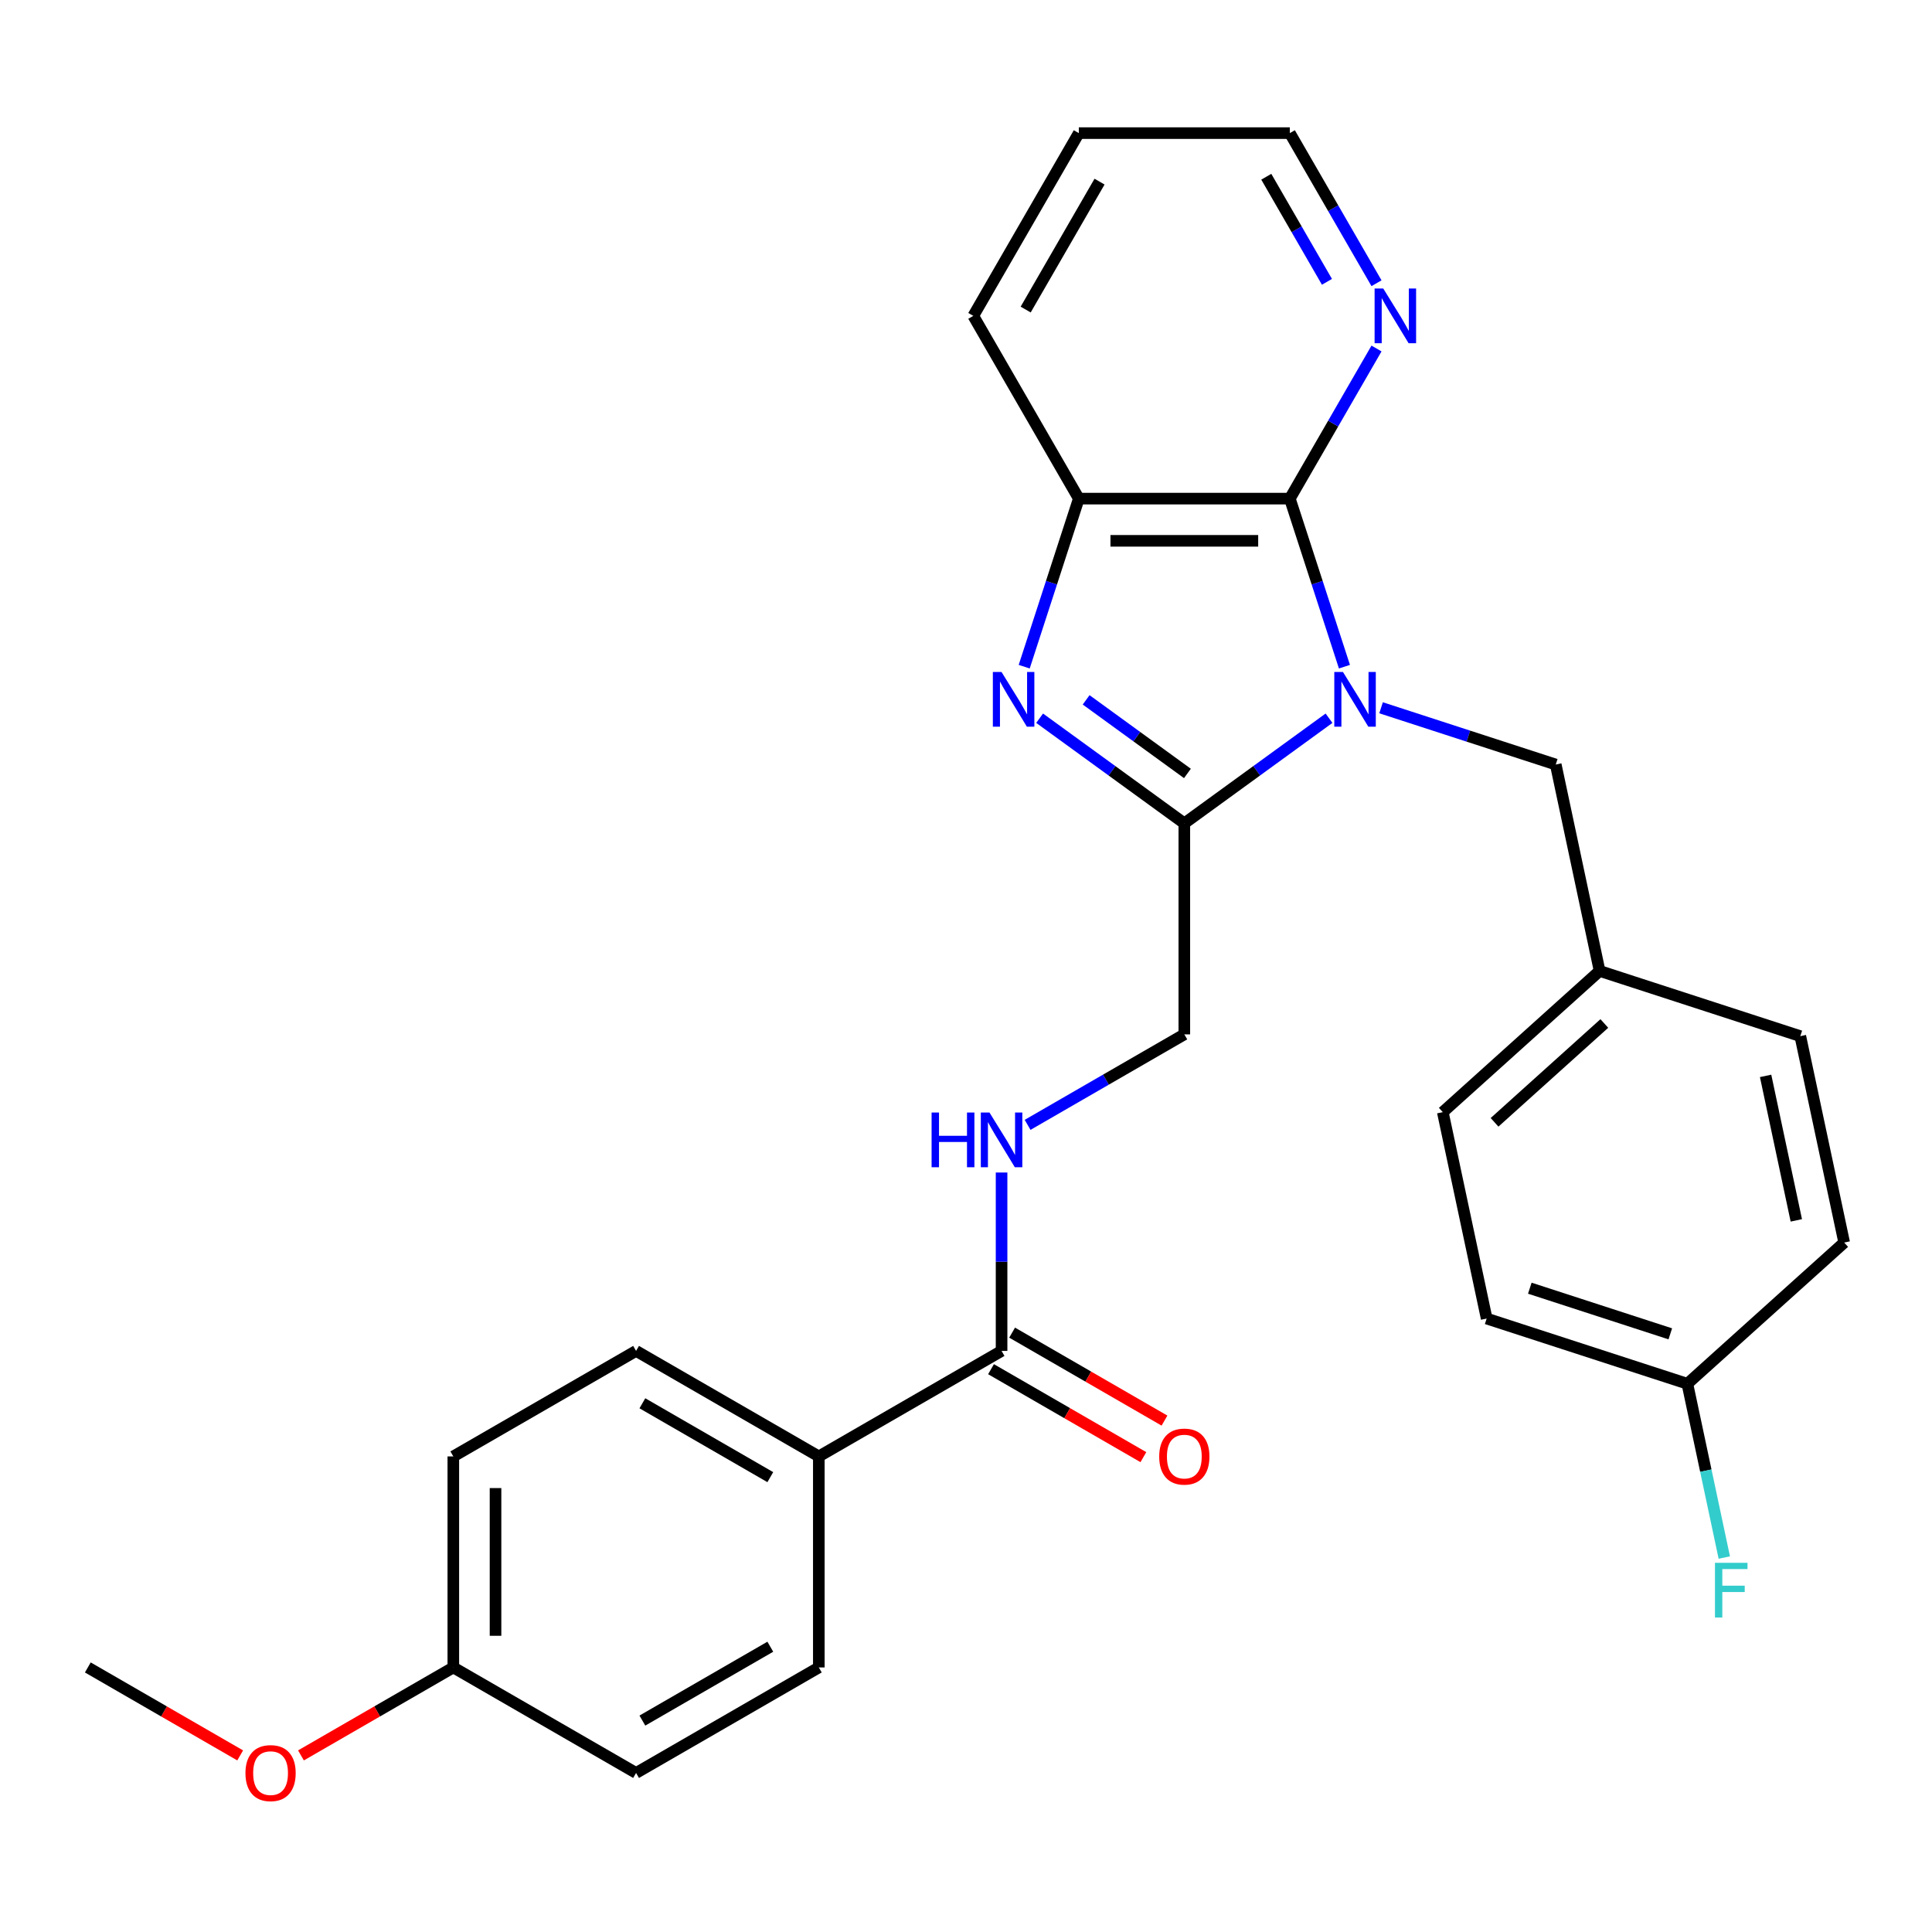 <?xml version='1.0' encoding='iso-8859-1'?>
<svg version='1.1' baseProfile='full'
              xmlns='http://www.w3.org/2000/svg'
                      xmlns:rdkit='http://www.rdkit.org/xml'
                      xmlns:xlink='http://www.w3.org/1999/xlink'
                  xml:space='preserve'
width='1000px' height='1000px' viewBox='0 0 1000 1000'>
<!-- END OF HEADER -->
<rect style='opacity:1.0;fill:#FFFFFF;stroke:none' width='1000' height='1000' x='0' y='0'> </rect>
<path class='bond-0' d='M 687.898,371.752 L 650.451,398.959' style='fill:none;fill-rule:evenodd;stroke:#0000FF;stroke-width:6px;stroke-linecap:butt;stroke-linejoin:miter;stroke-opacity:1' />
<path class='bond-0' d='M 650.451,398.959 L 613.004,426.166' style='fill:none;fill-rule:evenodd;stroke:#000000;stroke-width:6px;stroke-linecap:butt;stroke-linejoin:miter;stroke-opacity:1' />
<path class='bond-2' d='M 695.881,345.075 L 681.749,301.581' style='fill:none;fill-rule:evenodd;stroke:#0000FF;stroke-width:6px;stroke-linecap:butt;stroke-linejoin:miter;stroke-opacity:1' />
<path class='bond-2' d='M 681.749,301.581 L 667.617,258.086' style='fill:none;fill-rule:evenodd;stroke:#000000;stroke-width:6px;stroke-linecap:butt;stroke-linejoin:miter;stroke-opacity:1' />
<path class='bond-5' d='M 714.84,366.342 L 760.044,381.03' style='fill:none;fill-rule:evenodd;stroke:#0000FF;stroke-width:6px;stroke-linecap:butt;stroke-linejoin:miter;stroke-opacity:1' />
<path class='bond-5' d='M 760.044,381.03 L 805.248,395.718' style='fill:none;fill-rule:evenodd;stroke:#000000;stroke-width:6px;stroke-linecap:butt;stroke-linejoin:miter;stroke-opacity:1' />
<path class='bond-1' d='M 613.004,426.166 L 575.557,398.959' style='fill:none;fill-rule:evenodd;stroke:#000000;stroke-width:6px;stroke-linecap:butt;stroke-linejoin:miter;stroke-opacity:1' />
<path class='bond-1' d='M 575.557,398.959 L 538.11,371.752' style='fill:none;fill-rule:evenodd;stroke:#0000FF;stroke-width:6px;stroke-linecap:butt;stroke-linejoin:miter;stroke-opacity:1' />
<path class='bond-1' d='M 614.61,400.331 L 588.397,381.286' style='fill:none;fill-rule:evenodd;stroke:#000000;stroke-width:6px;stroke-linecap:butt;stroke-linejoin:miter;stroke-opacity:1' />
<path class='bond-1' d='M 588.397,381.286 L 562.184,362.242' style='fill:none;fill-rule:evenodd;stroke:#0000FF;stroke-width:6px;stroke-linecap:butt;stroke-linejoin:miter;stroke-opacity:1' />
<path class='bond-8' d='M 613.004,426.166 L 613.004,535.391' style='fill:none;fill-rule:evenodd;stroke:#000000;stroke-width:6px;stroke-linecap:butt;stroke-linejoin:miter;stroke-opacity:1' />
<path class='bond-28' d='M 530.127,345.075 L 544.259,301.581' style='fill:none;fill-rule:evenodd;stroke:#0000FF;stroke-width:6px;stroke-linecap:butt;stroke-linejoin:miter;stroke-opacity:1' />
<path class='bond-28' d='M 544.259,301.581 L 558.392,258.086' style='fill:none;fill-rule:evenodd;stroke:#000000;stroke-width:6px;stroke-linecap:butt;stroke-linejoin:miter;stroke-opacity:1' />
<path class='bond-3' d='M 667.617,258.086 L 558.392,258.086' style='fill:none;fill-rule:evenodd;stroke:#000000;stroke-width:6px;stroke-linecap:butt;stroke-linejoin:miter;stroke-opacity:1' />
<path class='bond-3' d='M 651.233,279.931 L 574.775,279.931' style='fill:none;fill-rule:evenodd;stroke:#000000;stroke-width:6px;stroke-linecap:butt;stroke-linejoin:miter;stroke-opacity:1' />
<path class='bond-7' d='M 667.617,258.086 L 690.047,219.236' style='fill:none;fill-rule:evenodd;stroke:#000000;stroke-width:6px;stroke-linecap:butt;stroke-linejoin:miter;stroke-opacity:1' />
<path class='bond-7' d='M 690.047,219.236 L 712.477,180.385' style='fill:none;fill-rule:evenodd;stroke:#0000FF;stroke-width:6px;stroke-linecap:butt;stroke-linejoin:miter;stroke-opacity:1' />
<path class='bond-23' d='M 558.392,258.086 L 503.779,163.495' style='fill:none;fill-rule:evenodd;stroke:#000000;stroke-width:6px;stroke-linecap:butt;stroke-linejoin:miter;stroke-opacity:1' />
<path class='bond-4' d='M 518.412,699.229 L 518.412,653.062' style='fill:none;fill-rule:evenodd;stroke:#000000;stroke-width:6px;stroke-linecap:butt;stroke-linejoin:miter;stroke-opacity:1' />
<path class='bond-4' d='M 518.412,653.062 L 518.412,606.894' style='fill:none;fill-rule:evenodd;stroke:#0000FF;stroke-width:6px;stroke-linecap:butt;stroke-linejoin:miter;stroke-opacity:1' />
<path class='bond-9' d='M 518.412,699.229 L 423.821,753.841' style='fill:none;fill-rule:evenodd;stroke:#000000;stroke-width:6px;stroke-linecap:butt;stroke-linejoin:miter;stroke-opacity:1' />
<path class='bond-10' d='M 512.951,708.688 L 552.382,731.453' style='fill:none;fill-rule:evenodd;stroke:#000000;stroke-width:6px;stroke-linecap:butt;stroke-linejoin:miter;stroke-opacity:1' />
<path class='bond-10' d='M 552.382,731.453 L 591.812,754.218' style='fill:none;fill-rule:evenodd;stroke:#FF0000;stroke-width:6px;stroke-linecap:butt;stroke-linejoin:miter;stroke-opacity:1' />
<path class='bond-10' d='M 523.874,689.77 L 563.304,712.535' style='fill:none;fill-rule:evenodd;stroke:#000000;stroke-width:6px;stroke-linecap:butt;stroke-linejoin:miter;stroke-opacity:1' />
<path class='bond-10' d='M 563.304,712.535 L 602.735,735.3' style='fill:none;fill-rule:evenodd;stroke:#FF0000;stroke-width:6px;stroke-linecap:butt;stroke-linejoin:miter;stroke-opacity:1' />
<path class='bond-13' d='M 805.248,395.718 L 827.957,502.556' style='fill:none;fill-rule:evenodd;stroke:#000000;stroke-width:6px;stroke-linecap:butt;stroke-linejoin:miter;stroke-opacity:1' />
<path class='bond-6' d='M 531.883,582.226 L 572.444,558.809' style='fill:none;fill-rule:evenodd;stroke:#0000FF;stroke-width:6px;stroke-linecap:butt;stroke-linejoin:miter;stroke-opacity:1' />
<path class='bond-6' d='M 572.444,558.809 L 613.004,535.391' style='fill:none;fill-rule:evenodd;stroke:#000000;stroke-width:6px;stroke-linecap:butt;stroke-linejoin:miter;stroke-opacity:1' />
<path class='bond-25' d='M 712.477,146.604 L 690.047,107.754' style='fill:none;fill-rule:evenodd;stroke:#0000FF;stroke-width:6px;stroke-linecap:butt;stroke-linejoin:miter;stroke-opacity:1' />
<path class='bond-25' d='M 690.047,107.754 L 667.617,68.903' style='fill:none;fill-rule:evenodd;stroke:#000000;stroke-width:6px;stroke-linecap:butt;stroke-linejoin:miter;stroke-opacity:1' />
<path class='bond-25' d='M 686.83,145.872 L 671.129,118.676' style='fill:none;fill-rule:evenodd;stroke:#0000FF;stroke-width:6px;stroke-linecap:butt;stroke-linejoin:miter;stroke-opacity:1' />
<path class='bond-25' d='M 671.129,118.676 L 655.427,91.481' style='fill:none;fill-rule:evenodd;stroke:#000000;stroke-width:6px;stroke-linecap:butt;stroke-linejoin:miter;stroke-opacity:1' />
<path class='bond-11' d='M 423.821,753.841 L 329.229,699.229' style='fill:none;fill-rule:evenodd;stroke:#000000;stroke-width:6px;stroke-linecap:butt;stroke-linejoin:miter;stroke-opacity:1' />
<path class='bond-11' d='M 398.71,764.568 L 332.496,726.339' style='fill:none;fill-rule:evenodd;stroke:#000000;stroke-width:6px;stroke-linecap:butt;stroke-linejoin:miter;stroke-opacity:1' />
<path class='bond-12' d='M 423.821,753.841 L 423.821,863.066' style='fill:none;fill-rule:evenodd;stroke:#000000;stroke-width:6px;stroke-linecap:butt;stroke-linejoin:miter;stroke-opacity:1' />
<path class='bond-17' d='M 329.229,699.229 L 234.638,753.841' style='fill:none;fill-rule:evenodd;stroke:#000000;stroke-width:6px;stroke-linecap:butt;stroke-linejoin:miter;stroke-opacity:1' />
<path class='bond-16' d='M 423.821,863.066 L 329.229,917.679' style='fill:none;fill-rule:evenodd;stroke:#000000;stroke-width:6px;stroke-linecap:butt;stroke-linejoin:miter;stroke-opacity:1' />
<path class='bond-16' d='M 398.71,852.34 L 332.496,890.568' style='fill:none;fill-rule:evenodd;stroke:#000000;stroke-width:6px;stroke-linecap:butt;stroke-linejoin:miter;stroke-opacity:1' />
<path class='bond-19' d='M 827.957,502.556 L 931.836,536.308' style='fill:none;fill-rule:evenodd;stroke:#000000;stroke-width:6px;stroke-linecap:butt;stroke-linejoin:miter;stroke-opacity:1' />
<path class='bond-20' d='M 827.957,502.556 L 746.787,575.642' style='fill:none;fill-rule:evenodd;stroke:#000000;stroke-width:6px;stroke-linecap:butt;stroke-linejoin:miter;stroke-opacity:1' />
<path class='bond-20' d='M 830.399,529.753 L 773.58,580.913' style='fill:none;fill-rule:evenodd;stroke:#000000;stroke-width:6px;stroke-linecap:butt;stroke-linejoin:miter;stroke-opacity:1' />
<path class='bond-14' d='M 873.375,716.232 L 769.496,682.48' style='fill:none;fill-rule:evenodd;stroke:#000000;stroke-width:6px;stroke-linecap:butt;stroke-linejoin:miter;stroke-opacity:1' />
<path class='bond-14' d='M 864.544,690.394 L 791.829,666.767' style='fill:none;fill-rule:evenodd;stroke:#000000;stroke-width:6px;stroke-linecap:butt;stroke-linejoin:miter;stroke-opacity:1' />
<path class='bond-18' d='M 873.375,716.232 L 882.935,761.206' style='fill:none;fill-rule:evenodd;stroke:#000000;stroke-width:6px;stroke-linecap:butt;stroke-linejoin:miter;stroke-opacity:1' />
<path class='bond-18' d='M 882.935,761.206 L 892.494,806.18' style='fill:none;fill-rule:evenodd;stroke:#33CCCC;stroke-width:6px;stroke-linecap:butt;stroke-linejoin:miter;stroke-opacity:1' />
<path class='bond-29' d='M 873.375,716.232 L 954.545,643.146' style='fill:none;fill-rule:evenodd;stroke:#000000;stroke-width:6px;stroke-linecap:butt;stroke-linejoin:miter;stroke-opacity:1' />
<path class='bond-15' d='M 234.638,863.066 L 329.229,917.679' style='fill:none;fill-rule:evenodd;stroke:#000000;stroke-width:6px;stroke-linecap:butt;stroke-linejoin:miter;stroke-opacity:1' />
<path class='bond-24' d='M 234.638,863.066 L 195.207,885.831' style='fill:none;fill-rule:evenodd;stroke:#000000;stroke-width:6px;stroke-linecap:butt;stroke-linejoin:miter;stroke-opacity:1' />
<path class='bond-24' d='M 195.207,885.831 L 155.777,908.597' style='fill:none;fill-rule:evenodd;stroke:#FF0000;stroke-width:6px;stroke-linecap:butt;stroke-linejoin:miter;stroke-opacity:1' />
<path class='bond-31' d='M 234.638,863.066 L 234.638,753.841' style='fill:none;fill-rule:evenodd;stroke:#000000;stroke-width:6px;stroke-linecap:butt;stroke-linejoin:miter;stroke-opacity:1' />
<path class='bond-31' d='M 256.483,846.682 L 256.483,770.225' style='fill:none;fill-rule:evenodd;stroke:#000000;stroke-width:6px;stroke-linecap:butt;stroke-linejoin:miter;stroke-opacity:1' />
<path class='bond-21' d='M 931.836,536.308 L 954.545,643.146' style='fill:none;fill-rule:evenodd;stroke:#000000;stroke-width:6px;stroke-linecap:butt;stroke-linejoin:miter;stroke-opacity:1' />
<path class='bond-21' d='M 913.875,556.876 L 929.771,631.663' style='fill:none;fill-rule:evenodd;stroke:#000000;stroke-width:6px;stroke-linecap:butt;stroke-linejoin:miter;stroke-opacity:1' />
<path class='bond-22' d='M 746.787,575.642 L 769.496,682.48' style='fill:none;fill-rule:evenodd;stroke:#000000;stroke-width:6px;stroke-linecap:butt;stroke-linejoin:miter;stroke-opacity:1' />
<path class='bond-30' d='M 503.779,163.495 L 558.392,68.903' style='fill:none;fill-rule:evenodd;stroke:#000000;stroke-width:6px;stroke-linecap:butt;stroke-linejoin:miter;stroke-opacity:1' />
<path class='bond-30' d='M 530.889,160.229 L 569.118,94.014' style='fill:none;fill-rule:evenodd;stroke:#000000;stroke-width:6px;stroke-linecap:butt;stroke-linejoin:miter;stroke-opacity:1' />
<path class='bond-26' d='M 124.316,908.597 L 84.885,885.831' style='fill:none;fill-rule:evenodd;stroke:#FF0000;stroke-width:6px;stroke-linecap:butt;stroke-linejoin:miter;stroke-opacity:1' />
<path class='bond-26' d='M 84.885,885.831 L 45.455,863.066' style='fill:none;fill-rule:evenodd;stroke:#000000;stroke-width:6px;stroke-linecap:butt;stroke-linejoin:miter;stroke-opacity:1' />
<path class='bond-27' d='M 667.617,68.903 L 558.392,68.903' style='fill:none;fill-rule:evenodd;stroke:#000000;stroke-width:6px;stroke-linecap:butt;stroke-linejoin:miter;stroke-opacity:1' />
<path  class='atom-0' d='M 695.109 347.805
L 704.389 362.805
Q 705.309 364.285, 706.789 366.965
Q 708.269 369.645, 708.349 369.805
L 708.349 347.805
L 712.109 347.805
L 712.109 376.125
L 708.229 376.125
L 698.269 359.725
Q 697.109 357.805, 695.869 355.605
Q 694.669 353.405, 694.309 352.725
L 694.309 376.125
L 690.629 376.125
L 690.629 347.805
L 695.109 347.805
' fill='#0000FF'/>
<path  class='atom-2' d='M 518.379 347.805
L 527.659 362.805
Q 528.579 364.285, 530.059 366.965
Q 531.539 369.645, 531.619 369.805
L 531.619 347.805
L 535.379 347.805
L 535.379 376.125
L 531.499 376.125
L 521.539 359.725
Q 520.379 357.805, 519.139 355.605
Q 517.939 353.405, 517.579 352.725
L 517.579 376.125
L 513.899 376.125
L 513.899 347.805
L 518.379 347.805
' fill='#0000FF'/>
<path  class='atom-7' d='M 482.192 575.844
L 486.032 575.844
L 486.032 587.884
L 500.512 587.884
L 500.512 575.844
L 504.352 575.844
L 504.352 604.164
L 500.512 604.164
L 500.512 591.084
L 486.032 591.084
L 486.032 604.164
L 482.192 604.164
L 482.192 575.844
' fill='#0000FF'/>
<path  class='atom-7' d='M 512.152 575.844
L 521.432 590.844
Q 522.352 592.324, 523.832 595.004
Q 525.312 597.684, 525.392 597.844
L 525.392 575.844
L 529.152 575.844
L 529.152 604.164
L 525.272 604.164
L 515.312 587.764
Q 514.152 585.844, 512.912 583.644
Q 511.712 581.444, 511.352 580.764
L 511.352 604.164
L 507.672 604.164
L 507.672 575.844
L 512.152 575.844
' fill='#0000FF'/>
<path  class='atom-8' d='M 715.969 149.335
L 725.249 164.335
Q 726.169 165.815, 727.649 168.495
Q 729.129 171.175, 729.209 171.335
L 729.209 149.335
L 732.969 149.335
L 732.969 177.655
L 729.089 177.655
L 719.129 161.255
Q 717.969 159.335, 716.729 157.135
Q 715.529 154.935, 715.169 154.255
L 715.169 177.655
L 711.489 177.655
L 711.489 149.335
L 715.969 149.335
' fill='#0000FF'/>
<path  class='atom-11' d='M 600.004 753.921
Q 600.004 747.121, 603.364 743.321
Q 606.724 739.521, 613.004 739.521
Q 619.284 739.521, 622.644 743.321
Q 626.004 747.121, 626.004 753.921
Q 626.004 760.801, 622.604 764.721
Q 619.204 768.601, 613.004 768.601
Q 606.764 768.601, 603.364 764.721
Q 600.004 760.841, 600.004 753.921
M 613.004 765.401
Q 617.324 765.401, 619.644 762.521
Q 622.004 759.601, 622.004 753.921
Q 622.004 748.361, 619.644 745.561
Q 617.324 742.721, 613.004 742.721
Q 608.684 742.721, 606.324 745.521
Q 604.004 748.321, 604.004 753.921
Q 604.004 759.641, 606.324 762.521
Q 608.684 765.401, 613.004 765.401
' fill='#FF0000'/>
<path  class='atom-19' d='M 887.665 808.91
L 904.505 808.91
L 904.505 812.15
L 891.465 812.15
L 891.465 820.75
L 903.065 820.75
L 903.065 824.03
L 891.465 824.03
L 891.465 837.23
L 887.665 837.23
L 887.665 808.91
' fill='#33CCCC'/>
<path  class='atom-25' d='M 127.046 917.759
Q 127.046 910.959, 130.406 907.159
Q 133.766 903.359, 140.046 903.359
Q 146.326 903.359, 149.686 907.159
Q 153.046 910.959, 153.046 917.759
Q 153.046 924.639, 149.646 928.559
Q 146.246 932.439, 140.046 932.439
Q 133.806 932.439, 130.406 928.559
Q 127.046 924.679, 127.046 917.759
M 140.046 929.239
Q 144.366 929.239, 146.686 926.359
Q 149.046 923.439, 149.046 917.759
Q 149.046 912.199, 146.686 909.399
Q 144.366 906.559, 140.046 906.559
Q 135.726 906.559, 133.366 909.359
Q 131.046 912.159, 131.046 917.759
Q 131.046 923.479, 133.366 926.359
Q 135.726 929.239, 140.046 929.239
' fill='#FF0000'/>
</svg>
